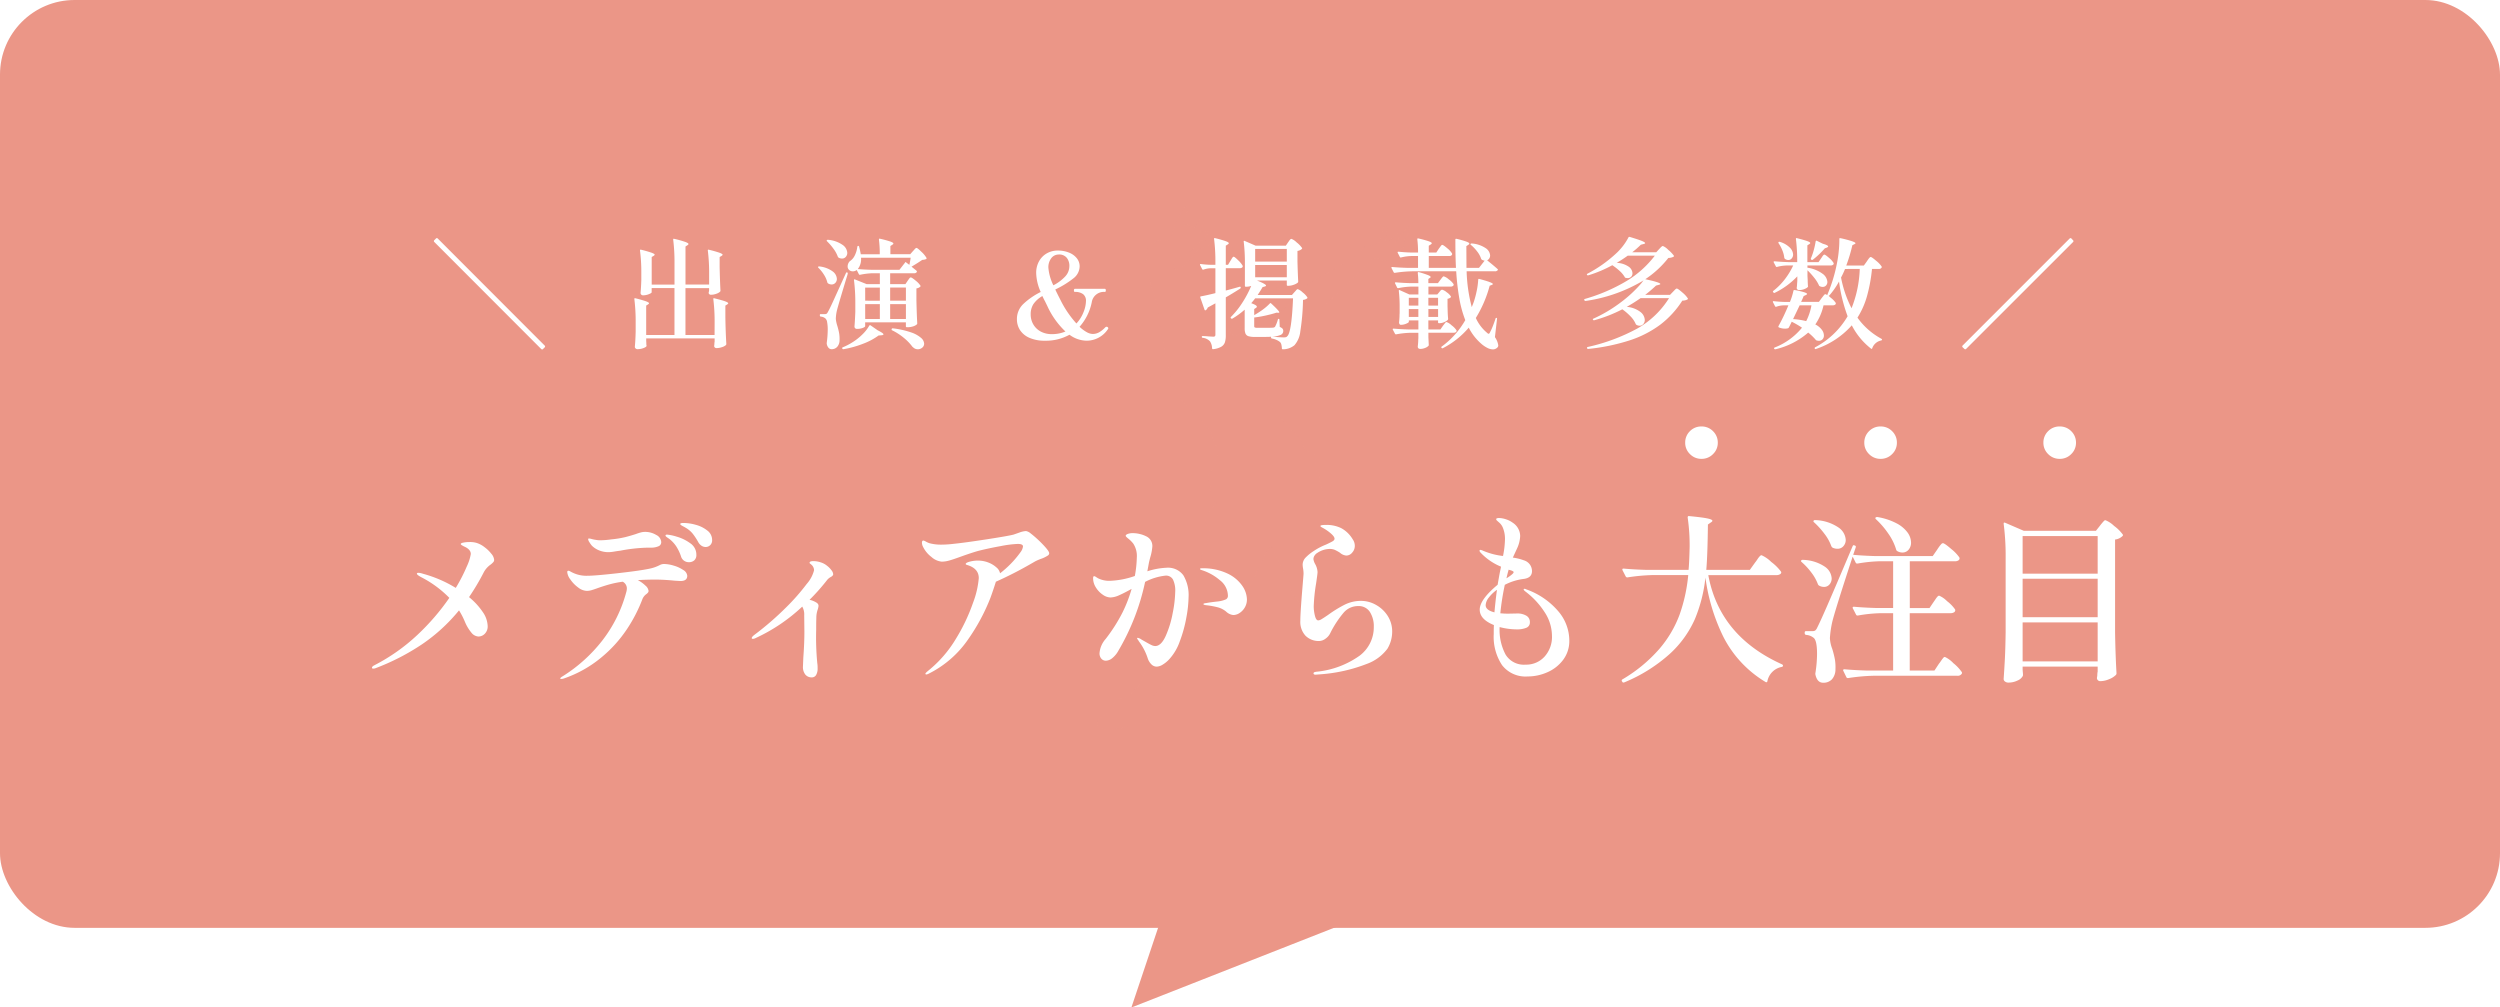<svg xmlns="http://www.w3.org/2000/svg" xmlns:xlink="http://www.w3.org/1999/xlink" width="335" height="135.001" viewBox="0 0 335 135.001">
  <defs>
    <clipPath id="clip-path">
      <rect id="長方形_151" data-name="長方形 151" width="42" height="70" fill="#eb9687"/>
    </clipPath>
    <filter id="パス_142" x="40.848" y="60.158" width="252.627" height="40.328" filterUnits="userSpaceOnUse">
      <feOffset dy="3" input="SourceAlpha"/>
      <feGaussianBlur stdDeviation="3" result="blur"/>
      <feFlood flood-color="#eb9687" flood-opacity="0.161"/>
      <feComposite operator="in" in2="blur"/>
      <feComposite in="SourceGraphic"/>
    </filter>
  </defs>
  <g id="グループ_889" data-name="グループ 889" transform="translate(-20 -13276.331)">
    <path id="パス_68" data-name="パス 68" d="M194.262,129l-4.188,12.5L221.86,129Z" transform="translate(-18.467 13269.834)" fill="#eb9687"/>
    <g id="グループ_888" data-name="グループ 888">
      <rect id="長方形_165" data-name="長方形 165" width="335" height="124.331" rx="10" transform="translate(20 13276.331)" fill="#eb9687"/>
      <g id="グループ_887" data-name="グループ 887">
        <g id="グループ_193" data-name="グループ 193" transform="translate(167 13304.046)" opacity="0.5" style="mix-blend-mode: multiply;isolation: isolate">
          <g id="グループ_192" data-name="グループ 192" transform="translate(0 0)" clip-path="url(#clip-path)">
            <path id="パス_48" data-name="パス 48" d="M18.766,17.263a9.353,9.353,0,0,1,2.814-1.517,16.244,16.244,0,0,0,4.431-2.976,10.855,10.855,0,0,1,3.127-2.922c2-1.122,4.248-2.415,4.557-2.693s1.69-1.126,1.69-1.126.316-.785.879-.785a3.019,3.019,0,0,0,1.494-.45c.191-.168.551-2.2.774-2.2s.363-.078.363.2-.223,1.9-.223,1.9a.6.6,0,0,0,.469-.126c.194-.174,1.263-1.16,1.417-1.021a.4.4,0,0,1,.111.349l-.694.849.085.075s1.3-1.847,1.526-2.047S42,2.344,42,2.743a9.4,9.4,0,0,1-1.137,2.32c-.126.113.388-.3.388-.1s-.084.451-.278.451-.665.622-.665.924.193.822.554.822,1.279.5,1.056.925-.846.186-1.056,0-.721-.874-.972-.874h-.833a2.174,2.174,0,0,1-1.194-.2c-.234-.211-.5-.1-.805-.1s-1.514,1.509-2.138,2.07-3.429,3.359-3.943,3.819S29.2,13.85,29.007,14.027s-2.235,1.784-2.582,2.1-4.054,3.1-4.5,3.493l-.441.4s2,1.3,1.579,2.645-.734,1.543-.734,1.543,1.176,3.1,1.956,3.8,1.855,2.02,2.5,2.6.917,1.742,1.1,1.911.88.373,1.17.635.146,1.366.251,1.686.126.412.021.412.02.093.163.225a.81.81,0,0,1,.295.656.635.635,0,0,1-.146.467s0-.017.19.151a67.784,67.784,0,0,1,1.789,6.608c0,.375.123.618,0,.729s.075.143.166.228.122.317.122.692a1.19,1.19,0,0,1-.165.618,1.132,1.132,0,0,1,.379.187.506.506,0,0,1,.247.45c0,.262.733,2.283.733,2.451s-.231.543-.231.73-.124.188.248.188a1.013,1.013,0,0,1,.773.282,1.881,1.881,0,0,1,.563.73c.12.338.664.843.664,1.029s.068.243,0,.3.034.123.187.263a.823.823,0,0,1,.333.6c0,.263-.017.49.066.49s.293-.04.293.184.109.366-.067.526a2.29,2.29,0,0,1-1.084.412c-.312,0-.353.04-.478.15s-.061.318-.227.318,1.021,8.481,1.021,8.894.142.056.142.15.023.112.023.375.208.468.208.673.333.487.853.713a2.341,2.341,0,0,1,.832.448.829.829,0,0,1,.31.675c0,.262-.1.355-.33.355s-.415-.17-.228,0,.377.635.5.748,1.022.563,1.022.955a.685.685,0,0,1-.252.6.861.861,0,0,1-.75.262,16.872,16.872,0,0,1-3.1-.187c-.19-.167-.147-.41-.377-.41s-.254-.114-.458-.114-.9-.131-.9-.487a4.558,4.558,0,0,1,.108-1.33,2.754,2.754,0,0,0,.142-.973c0-.205-.023-.45.106-.335s.062-.133.062-.3.008-.666-.169-.825-3-6.871-3.349-7.621-.118-.776-.188-.842A2.687,2.687,0,0,1,28.724,56a.548.548,0,0,1-.169-.543s-.135.2-.479-.113-.582-.43-.582-.673a1.049,1.049,0,0,1,.292-.543,17.78,17.78,0,0,0-1-1.591,1.671,1.671,0,0,1-.706-.768c-.189-.485-.023-1.123-.272-1.628a3.809,3.809,0,0,0-.689-1.143c-.269-.243-1.813-3.669-1.813-3.669L22.851,46s-4.479,9.1-4.581,9.585.03.738-.21.953-.21.508-.356.508-.143-.075-.143.11a.933.933,0,0,1-.356.6c-.207.188-1.48,1.067-1.938.863s.148.486-.894.953a5.594,5.594,0,0,1-1.813.563h-.142s-2.274,2.733-3.439,3.95S7.542,65.6,7.542,65.6a.666.666,0,0,1,.021.205.419.419,0,0,1-.149.357c-.114.1-.268.112-.268.3a.461.461,0,0,1-.186.392.314.314,0,0,0-.128.207s.3.045.021.3-.23.338-.23.338a3.89,3.89,0,0,1,.125.748,1.009,1.009,0,0,1-.374.731c-.218.2-1.334-.056-1.583.168s-.5.207-.667.356A13.184,13.184,0,0,1,1.5,70,3.236,3.236,0,0,1,.19,69.777a1.094,1.094,0,0,1-.146-.918C.15,68.6,1.213,68,1.419,67.811s.615-.515.748-.638.043-.167.043-.392.344-.571.5-.713a.929.929,0,0,1,.648-.241,7.052,7.052,0,0,0,.729-.058,4.571,4.571,0,0,1,.334-.356c.135-.122.435-.543.541-.543s.165-.393.227-.335.188,0,.188,0,1.915-3.82,2.6-5.131,1.04-2.171,1.04-2.171-.8-1.095-.916-1.2.021-.43.021-.54-.312-.451-.312-.639.48.095.811-.037.667-.207.667-.394.061-.317.354-.317.748-.47,1.021-.47a2.365,2.365,0,0,0,1.08-.525c.229-.205.584-.355.584-.185s.088.485.088.167.018-.693.018-.86.663-.5.77-.6.227-.226.021-.413a2.885,2.885,0,0,1,.272-1.985,5.438,5.438,0,0,1,.749-.526,5.611,5.611,0,0,1-.25-.785c0-.132-.055-1.435.165-1.629a2.275,2.275,0,0,0,.627-.937c0-.207.271-2.04.271-2.154s-.687-.767-.519-1.422a3.927,3.927,0,0,1,.954-1.573c.223-.2.68-.4.357-.695a4.334,4.334,0,0,1-.77-1.795c0-.282.312-.431.142-.581a1.592,1.592,0,0,1-.25-1.2c.128-.355.44-.5.44-.636a3.959,3.959,0,0,1,.373-1.215.658.658,0,0,0,.23-.375c0-.077.481-1.143.271-1.33a4.149,4.149,0,0,1-.833-1.274c-.1-.373.021-.843-.23-1.067s-2.323-2.554-2.767-2.958-1.667-1.328-2.566-4.42a30.341,30.341,0,0,1-1.038-4.435L8.605,16.36a3.256,3.256,0,0,1-.438-1.123,13.142,13.142,0,0,0-.042-2.209A41.191,41.191,0,0,1,6.6,8.122c-.165-1.273.1-1.048.1-1.368s-.072-1.263.125-1.44a3.379,3.379,0,0,1,1.6-.825,2.656,2.656,0,0,1,1.27.13c.228,0,.133-.065.228-.149a8.75,8.75,0,0,1,.543-2.059C10.916,1.644,11.345.4,11.561.2s.374-.279.564-.11S11.5,2.112,11.5,2.3a.335.335,0,0,0,.075.252s.344-.271.4-.215.483.188.483.3V2.75a1.288,1.288,0,0,1,.373-.1.493.493,0,0,1,.291.151l.129-.112A2.947,2.947,0,0,0,13.521,2a.382.382,0,0,1,.371-.32.51.51,0,0,1,.356.17c.084.075-.064.318-.064.5a11.116,11.116,0,0,1-.434,1.088v.205s.238-.215.34-.31a1.026,1.026,0,0,1,.761-.028.333.333,0,0,1,.113.28c0,.077-.033.077-.154.077a.472.472,0,0,0-.259.122,2.819,2.819,0,0,1,.049.383c0,.131-.058.347-.235.347s-.4-.077-.492.008-.571.741-.812.956-.885.777-1.1.974a2.7,2.7,0,0,1-1.332.5c-.418,0-.481.058-.481.058l.356,1.59a11.119,11.119,0,0,0,1.287-.822c.316-.281,1.334-1.612,1.583-1.837A5.186,5.186,0,0,1,15.455,5a6.132,6.132,0,0,1,1.9.205c.169.15.211-.057.4-.057s.272.17.374.263.084.092.271.092.3-.009.392.076.107.11.377.11.5-.222.75,0,2.081,1.35,2.31,1.556.041.318.5.505.583.375.441.5-.531.121-.377.263.439.355.584.487.676.888.814,1.011a2.727,2.727,0,0,0,.791.393h-.587c-.249,0,.139-.074.139.347s-.118.57-.118.4-.282-.419-.373-.5,0,.6,0,.823a2.339,2.339,0,0,1-.143.7,1.373,1.373,0,0,1-.649.776c-.666.318.021.018.169-.395a3.731,3.731,0,0,0,.143-1.085.571.571,0,0,0-.489-.441c-.281,0-.281.233-.281.4s.1.261.335.468a3.792,3.792,0,0,0,1.436.47c.25,0-.041.112-.249.112a3.738,3.738,0,0,1-1.4-.168c-.2-.178-.571-.553-.667-.636s-.02.6.127.974a4.007,4.007,0,0,0,1.477,1.2c.166,0-.52.132-.665,0s-.648-.355-.812-.5-.062.167-.062.43a1.95,1.95,0,0,0,.393.9c.116.1-.081-.072-.261-.232s-.59-.516-.819-.721a6,6,0,0,1-.665-1.013l-.157-.14-.051.215a6.145,6.145,0,0,1,.517,1.143c0,.205.084.393-.125.393a5.76,5.76,0,0,1-.936-.243,4.443,4.443,0,0,0-.061.8c0,.505-.1.648-.318.842s0-.058,0-.224.149-.73-.081-.936-.23.02-.23.226-.188.653-.188.839.064.228-.186.451-.289.243-.646.113a1.616,1.616,0,0,1-.5-.263.423.423,0,0,0-.046.243c0,.187-.091.327,0,.413s0,.153-.082.083-.176-.262-.309-.383-.247.031-.138.13.207.272.366.413.622.32.435.32-.252-.058-.186,0a1.428,1.428,0,0,0,.456.205.95.95,0,0,0,.271-.091" transform="translate(0 -0.001)" fill="#eb9687"/>
          </g>
        </g>
        <g id="グループ_882" data-name="グループ 882" transform="translate(68 13302.777)">
          <g transform="matrix(1, 0, 0, 1, -48, -26.45)" filter="url(#パス_142)">
            <path id="パス_142-2" data-name="パス 142" d="M-101.784-14.424a.447.447,0,0,1-.1.288,2.634,2.634,0,0,1-.36.336,2.976,2.976,0,0,0-.912,1.008,31.288,31.288,0,0,1-1.992,3.36,9.289,9.289,0,0,1,1.836,1.992,3.474,3.474,0,0,1,.66,1.872,1.386,1.386,0,0,1-.384,1.044,1.187,1.187,0,0,1-.84.372,1.271,1.271,0,0,1-.924-.48,5.684,5.684,0,0,1-.9-1.488,10.014,10.014,0,0,0-.792-1.536,23.254,23.254,0,0,1-4.944,4.536A30.7,30.7,0,0,1-117.7.1a.775.775,0,0,1-.288.048q-.168,0-.168-.12,0-.168.336-.336a25.43,25.43,0,0,0,5.76-4.068,30.905,30.905,0,0,0,4.272-4.956,14.6,14.6,0,0,0-3.7-2.736q-.648-.336-.648-.5,0-.12.192-.12a1.974,1.974,0,0,1,.6.12,16.794,16.794,0,0,1,4.416,1.9,21.912,21.912,0,0,0,1.476-2.868,6.321,6.321,0,0,0,.54-1.668q0-.624-.888-1.008a3.663,3.663,0,0,1-.324-.18q-.132-.084-.132-.156,0-.12.36-.192a4.046,4.046,0,0,1,.792-.072,3.135,3.135,0,0,1,.912.1,3.318,3.318,0,0,1,1.092.564,4.8,4.8,0,0,1,.936.9A1.456,1.456,0,0,1-101.784-14.424Zm25.368-4.944a6.215,6.215,0,0,1,1.668.252,4.2,4.2,0,0,1,1.536.768,1.568,1.568,0,0,1,.636,1.26.893.893,0,0,1-.264.7.868.868,0,0,1-.6.24A.994.994,0,0,1-74-16.32a1.36,1.36,0,0,1-.42-.456,8.184,8.184,0,0,0-.792-1.2,3.49,3.49,0,0,0-.936-.768q-.168-.1-.324-.18t-.264-.156q-.108-.072-.108-.144Q-76.848-19.368-76.416-19.368Zm-10.008,3.912a3.341,3.341,0,0,1-1.3-.24,2.933,2.933,0,0,1-.96-.624,3.382,3.382,0,0,1-.336-.468.942.942,0,0,1-.168-.4q0-.1.12-.1a1.689,1.689,0,0,1,.36.072,4.962,4.962,0,0,0,.6.12,2.76,2.76,0,0,0,.576.048,11.237,11.237,0,0,0,1.44-.12,13.5,13.5,0,0,0,1.86-.3q.708-.18,1.452-.42.312-.12.612-.2a2.175,2.175,0,0,1,.588-.084,2.856,2.856,0,0,1,1.512.408,1.14,1.14,0,0,1,.672.936.583.583,0,0,1-.3.552,2.4,2.4,0,0,1-.948.216h-.576a21.554,21.554,0,0,0-3.672.408q-.24.024-.756.108A5.3,5.3,0,0,1-86.424-15.456Zm7.824-2.352a6.124,6.124,0,0,1,1.284.276,5.7,5.7,0,0,1,1.8.876,1.824,1.824,0,0,1,.828,1.536.945.945,0,0,1-.288.768,1.051,1.051,0,0,1-.7.24,1.078,1.078,0,0,1-1.08-.816,6.1,6.1,0,0,0-.624-1.3,4.256,4.256,0,0,0-.936-1.008l-.228-.156a1.716,1.716,0,0,1-.216-.168.183.183,0,0,1-.06-.132Q-78.816-17.808-78.6-17.808Zm-.432,3.936a4.744,4.744,0,0,1,1.3.216,4.418,4.418,0,0,1,1.284.588,1.009,1.009,0,0,1,.54.78q0,.7-.912.7l-.792-.048q-1.44-.144-2.568-.144-1.2,0-2.352.072a4.392,4.392,0,0,1,1.032.744,1.115,1.115,0,0,1,.408.7.366.366,0,0,1-.084.228,1.21,1.21,0,0,1-.252.228,1.554,1.554,0,0,0-.48.624A20.078,20.078,0,0,1-83.976-5.16a17.385,17.385,0,0,1-3.492,3.852,15.871,15.871,0,0,1-4.956,2.772,1.185,1.185,0,0,1-.36.072q-.144,0-.144-.072,0-.1.36-.312a20.5,20.5,0,0,0,5.256-4.74A18.277,18.277,0,0,0-84.1-10.032a2.038,2.038,0,0,0,.1-.6,1.03,1.03,0,0,0-.552-.864,13.26,13.26,0,0,0-1.752.348q-.72.2-1.56.492-.528.192-.852.288a2.311,2.311,0,0,1-.66.1,2,2,0,0,1-1.152-.456A4.406,4.406,0,0,1-91.572-11.8a1.939,1.939,0,0,1-.42-1,.163.163,0,0,1,.048-.12.138.138,0,0,1,.1-.048.777.777,0,0,1,.312.12,4.272,4.272,0,0,0,.384.192,4.23,4.23,0,0,0,1.92.36q.984,0,3.972-.336t4.236-.6a5.175,5.175,0,0,0,1.44-.5A1.234,1.234,0,0,1-79.032-13.872Zm21.888.264a2.839,2.839,0,0,1,.552.564.991.991,0,0,1,.24.54q0,.216-.384.408a1.814,1.814,0,0,0-.384.312,27.818,27.818,0,0,1-2.4,2.712,2.805,2.805,0,0,1,.816.312,1,1,0,0,1,.3.228.478.478,0,0,1,.084.3,2.491,2.491,0,0,1-.132.54,3.474,3.474,0,0,0-.156.852q0,.072-.012.48t-.012,1.32a36.359,36.359,0,0,0,.144,4.416A4.227,4.227,0,0,1-58.44.1a1.685,1.685,0,0,1-.2.9.654.654,0,0,1-.588.324,1.075,1.075,0,0,1-.852-.372,1.618,1.618,0,0,1-.324-1.092l.048-1.176q.144-1.92.144-3.48l-.024-2.184A2.1,2.1,0,0,0-60.5-8.16a23.284,23.284,0,0,1-6.216,4.2.93.93,0,0,1-.384.12q-.168,0-.168-.1,0-.168.384-.456A39.6,39.6,0,0,0-62.7-8.016a28.378,28.378,0,0,0,2.8-3.18,4.43,4.43,0,0,0,.984-1.836A1,1,0,0,0-59.3-13.8a1.067,1.067,0,0,0-.132-.108.166.166,0,0,1-.084-.132q0-.216.528-.216a3.146,3.146,0,0,1,.972.168A2.5,2.5,0,0,1-57.144-13.608ZM-29.928-18a15.238,15.238,0,0,1,1.68,1.524q.84.876.84,1.164A.358.358,0,0,1-27.6-15a3.855,3.855,0,0,1-.96.456l-.324.132a4.873,4.873,0,0,0-.468.228l-.5.288a51.233,51.233,0,0,1-4.7,2.4q-.336,1.08-.72,2.136a26.5,26.5,0,0,1-3.06,5.676A13.946,13.946,0,0,1-43.488.792a1.159,1.159,0,0,1-.384.144.106.106,0,0,1-.12-.12q0-.072.312-.336a16.089,16.089,0,0,0,3.768-4.32,24.535,24.535,0,0,0,2.3-4.836,12.068,12.068,0,0,0,.768-3.3q0-1.32-1.608-1.776-.144-.048-.144-.12,0-.168.54-.312a4.221,4.221,0,0,1,1.092-.144,3.836,3.836,0,0,1,1.38.252,3.405,3.405,0,0,1,1.1.66,1.364,1.364,0,0,1,.492.792,13.468,13.468,0,0,0,2.76-2.856,1.559,1.559,0,0,0,.312-.744q0-.336-.7-.336a14.788,14.788,0,0,0-2.268.288q-1.6.288-2.94.624-.816.216-2.424.792-.984.36-1.536.516a3.734,3.734,0,0,1-1.008.156,2.413,2.413,0,0,1-1.4-.636,3.825,3.825,0,0,1-1.164-1.452,1.33,1.33,0,0,1-.1-.432q0-.312.192-.312a1.067,1.067,0,0,1,.336.144,3.005,3.005,0,0,0,.48.216,5.967,5.967,0,0,0,1.584.192,14.224,14.224,0,0,0,1.752-.12q1.416-.144,4.3-.588t3.624-.636q.216-.072.792-.276a2.907,2.907,0,0,1,.888-.2A1.3,1.3,0,0,1-29.928-18Zm18.24,4.632A2.545,2.545,0,0,1-9.432-12.36a5.191,5.191,0,0,1,.7,2.952A16.067,16.067,0,0,1-9.024-6.72,17.8,17.8,0,0,1-9.9-3.528,6.962,6.962,0,0,1-11.328-1.1a3.979,3.979,0,0,1-.9.732,1.633,1.633,0,0,1-.78.252,1,1,0,0,1-.708-.312,1.976,1.976,0,0,1-.492-.816A7.632,7.632,0,0,0-15.384-3.5a1.687,1.687,0,0,0-.144-.228.4.4,0,0,1-.1-.2q0-.048.1-.048A1.475,1.475,0,0,1-15-3.72q.048.024.552.312.456.264.744.4a1.242,1.242,0,0,0,.5.132q.792,0,1.4-1.332a13.441,13.441,0,0,0,.948-3.1,15.959,15.959,0,0,0,.336-2.844,3.419,3.419,0,0,0-.3-1.632,1.054,1.054,0,0,0-1-.528,7.6,7.6,0,0,0-2.736.84A30.5,30.5,0,0,1-18.12-2.28a3.306,3.306,0,0,1-.816,1.008,1.422,1.422,0,0,1-.864.36.788.788,0,0,1-.624-.276,1.076,1.076,0,0,1-.24-.732,3.242,3.242,0,0,1,.816-1.9A22.081,22.081,0,0,0-17.6-7.344a18.28,18.28,0,0,0,1.236-3.192q-.984.552-1.668.852a3.007,3.007,0,0,1-1.164.3,1.875,1.875,0,0,1-1.032-.372,3.163,3.163,0,0,1-.924-.972,2.3,2.3,0,0,1-.372-1.224q0-.288.144-.288a.558.558,0,0,1,.24.108q.168.108.288.18a3.352,3.352,0,0,0,1.56.336,11.233,11.233,0,0,0,3.36-.648,15.256,15.256,0,0,0,.264-2.448,3.028,3.028,0,0,0-.48-1.9,4.137,4.137,0,0,0-.648-.648q-.36-.288-.36-.384,0-.144.264-.252a1.949,1.949,0,0,1,.72-.108,3.909,3.909,0,0,1,.924.12,3.43,3.43,0,0,1,.8.288,1.417,1.417,0,0,1,.864,1.344,6.662,6.662,0,0,1-.288,1.512q-.168.648-.192.816l-.192,1.032A9.533,9.533,0,0,1-11.688-13.368Zm4.776.072a7.636,7.636,0,0,1,3.432.72,4.971,4.971,0,0,1,1.956,1.644A3.33,3.33,0,0,1-.912-9.144,2.1,2.1,0,0,1-1.2-8.04a2.185,2.185,0,0,1-.708.744,1.55,1.55,0,0,1-.828.264,1.621,1.621,0,0,1-.96-.456A2.912,2.912,0,0,0-4.86-8.076a10.8,10.8,0,0,0-1.548-.276Q-6.744-8.4-6.744-8.5t.432-.144q.5-.1,1.584-.216A3.651,3.651,0,0,0-3.7-9.144a.539.539,0,0,0,.24-.5A2.679,2.679,0,0,0-4.536-11.7a6.942,6.942,0,0,0-2.448-1.356Q-7.2-13.128-7.2-13.2-7.2-13.3-6.912-13.3ZM8.3.96q-.288,0-.288-.168A.172.172,0,0,1,8.148.624a1.68,1.68,0,0,1,.4-.072,11.924,11.924,0,0,0,5.64-2.136,4.749,4.749,0,0,0,1.9-3.84,3.551,3.551,0,0,0-.528-2.028,1.762,1.762,0,0,0-1.56-.78,2.541,2.541,0,0,0-1.956.888,13.776,13.776,0,0,0-1.764,2.688,1.915,1.915,0,0,1-.66.792,1.467,1.467,0,0,1-.828.312,2.5,2.5,0,0,1-1.848-.7,2.73,2.73,0,0,1-.7-2.016q0-1.032.288-4.488.144-1.728.144-1.8a4.021,4.021,0,0,0-.06-.684,3.371,3.371,0,0,1-.06-.516,1.374,1.374,0,0,1,.36-.936,6.05,6.05,0,0,1,1.152-.936,8.428,8.428,0,0,1,1.608-.84q.624-.288.888-.444t.264-.348q0-.264-.456-.672a6.072,6.072,0,0,0-1.1-.768q-.048-.024-.192-.108t-.144-.156q0-.144.768-.144a4.454,4.454,0,0,1,2.016.432,3.985,3.985,0,0,1,1.536,1.488,1.508,1.508,0,0,1,.288.888,1.326,1.326,0,0,1-.348.9,1.024,1.024,0,0,1-.78.4,1.449,1.449,0,0,1-.864-.384,6.1,6.1,0,0,0-.672-.372,1.728,1.728,0,0,0-.72-.132,3.067,3.067,0,0,0-1.632.528,1.14,1.14,0,0,0-.384.372.866.866,0,0,0-.144.468,1.87,1.87,0,0,0,.24.672,2.47,2.47,0,0,1,.312,1.056q0,.216-.192,1.512A23.2,23.2,0,0,0,8.04-8.208,5.225,5.225,0,0,0,8.2-6.936q.156.624.444.624a1.022,1.022,0,0,0,.468-.18q.3-.18.828-.54a16.544,16.544,0,0,1,2.232-1.38,4.87,4.87,0,0,1,2.208-.516,4.05,4.05,0,0,1,2.028.552,4.348,4.348,0,0,1,1.56,1.488A3.845,3.845,0,0,1,18.552-4.8a4.424,4.424,0,0,1-.636,2.28A5.975,5.975,0,0,1,15.144-.48,21.282,21.282,0,0,1,8.928.912ZM36.672-10.416A10.018,10.018,0,0,1,40.8-7.548a6.062,6.062,0,0,1,1.488,3.924,4.186,4.186,0,0,1-.828,2.6A5.255,5.255,0,0,1,39.348.636,6.529,6.529,0,0,1,36.7,1.2a3.972,3.972,0,0,1-3.42-1.512A6.859,6.859,0,0,1,32.16-4.464q0-.84.024-1.224-1.9-.768-1.9-2.064,0-1.344,2.4-3.336.1-.576.18-1.032t.156-.816l.12-.576a7.8,7.8,0,0,1-2.64-1.776,1.724,1.724,0,0,1-.18-.2.274.274,0,0,1-.06-.156.106.106,0,0,1,.12-.12,1.426,1.426,0,0,1,.36.12,9.578,9.578,0,0,0,2.664.7,12.367,12.367,0,0,0,.264-2.256,3.922,3.922,0,0,0-.24-1.416,1.868,1.868,0,0,0-.48-.756q-.288-.252-.36-.324a.263.263,0,0,1-.1-.168q0-.168.384-.168a3.082,3.082,0,0,1,.912.168,3.045,3.045,0,0,1,.912.456,2.167,2.167,0,0,1,1.008,1.776,4.363,4.363,0,0,1-.408,1.656l-.576,1.248a6.751,6.751,0,0,1,1.464.36,1.531,1.531,0,0,1,.84.6,1.527,1.527,0,0,1,.264.84q0,.912-1.1,1.056a7.431,7.431,0,0,0-2.544.792,33.921,33.921,0,0,0-.6,3.816l.336.024q.24.024.744.024l1.2-.024a2.313,2.313,0,0,1,1.188.288.959.959,0,0,1,.492.888.751.751,0,0,1-.516.756,3.215,3.215,0,0,1-1.188.2,9.138,9.138,0,0,1-2.352-.312v.072a7.045,7.045,0,0,0,.8,3.612A2.863,2.863,0,0,0,36.432-.384a3.311,3.311,0,0,0,2.532-1.068,3.935,3.935,0,0,0,1-2.8,5.821,5.821,0,0,0-.948-3.108,10.814,10.814,0,0,0-2.58-2.8q-.264-.192-.264-.312,0-.072.12-.072a.465.465,0,0,1,.18.048A1.255,1.255,0,0,0,36.672-10.416Zm-1.848-2.352q0-.1-.156-.168a1.868,1.868,0,0,0-.288-.108l-.228-.06-.048.192q-.072.24-.24.96a5.979,5.979,0,0,0,.66-.456Q34.824-12.648,34.824-12.768ZM31.08-8.352q0,.672,1.176.96.12-1.392.336-3.024a5.005,5.005,0,0,0-1.1,1.056A1.75,1.75,0,0,0,31.08-8.352Zm36.1-5.712q.12-.144.312-.432a2.884,2.884,0,0,1,.324-.42.361.361,0,0,1,.228-.132,4.335,4.335,0,0,1,1.3.9,6.431,6.431,0,0,1,1.3,1.284l.048.1a.317.317,0,0,1-.192.276.866.866,0,0,1-.432.108H60.912Q62.424-4.2,70.776-.432q.144.072.144.168,0,.168-.192.192a2.418,2.418,0,0,0-1.9,1.92.158.158,0,0,1-.084.12.194.194,0,0,1-.156-.024A14.983,14.983,0,0,1,62.94-4.092a25.6,25.6,0,0,1-2.412-7.956A20,20,0,0,1,59.112-6.48a13.984,13.984,0,0,1-3.336,4.632,21.162,21.162,0,0,1-6.12,3.84q-.192.072-.264-.072l-.048-.072a.171.171,0,0,1,.072-.264,20,20,0,0,0,4.92-4.056,15.092,15.092,0,0,0,2.724-4.6,21.849,21.849,0,0,0,1.164-5.316h-4.7a25.731,25.731,0,0,0-3.432.312H50.04a.217.217,0,0,1-.192-.12l-.432-.84-.024-.1q0-.12.168-.12,1.3.12,2.9.168h5.808q.072-.72.12-2.232l.024-.84a26.276,26.276,0,0,0-.264-3.936q0-.24.216-.192,1.752.168,2.424.312t.672.312q0,.1-.192.216l-.408.288q-.048,4.128-.216,6.072H66.48ZM86.232-15.6a.309.309,0,0,1-.144-.192,7.293,7.293,0,0,0-1.044-2.136,11.333,11.333,0,0,0-1.668-1.944q-.144-.144-.024-.24a.33.33,0,0,1,.24-.048,8.4,8.4,0,0,1,2.568.852,4.205,4.205,0,0,1,1.464,1.236,2.349,2.349,0,0,1,.456,1.32,1.437,1.437,0,0,1-.324.96,1.035,1.035,0,0,1-.828.384A1.3,1.3,0,0,1,86.232-15.6Zm-8.664-.456a.732.732,0,0,1-.168-.192,5.957,5.957,0,0,0-.924-1.668,10.978,10.978,0,0,0-1.4-1.548.151.151,0,0,1-.048-.216.26.26,0,0,1,.24-.072,5.847,5.847,0,0,1,3.06.972,2.165,2.165,0,0,1,1,1.668,1.23,1.23,0,0,1-.312.852,1.017,1.017,0,0,1-.792.348A1.529,1.529,0,0,1,77.568-16.056ZM92.616-1.416a3.694,3.694,0,0,1,1.128.828A5.789,5.789,0,0,1,94.872.6a.218.218,0,0,1,0,.24.622.622,0,0,1-.6.264H83.088a25.731,25.731,0,0,0-3.432.312h-.072a.2.2,0,0,1-.168-.12l-.408-.84a.139.139,0,0,1-.024-.1q0-.12.168-.12,1.32.12,2.928.168h3.6v-7.68H83.952a19.605,19.605,0,0,0-3,.312H80.88a.2.2,0,0,1-.168-.12l-.432-.84a.139.139,0,0,1-.024-.1q0-.12.168-.12,1.32.12,2.928.168H85.68v-6.264H83.952a20.251,20.251,0,0,0-3.048.312h-.072a.2.2,0,0,1-.168-.12l-.408-.816q-2.28,6.96-2.712,8.664a13.43,13.43,0,0,0-.336,2.256A4.59,4.59,0,0,0,77.52-2.5a13.252,13.252,0,0,1,.348,1.368A6.3,6.3,0,0,1,77.952.216,2.027,2.027,0,0,1,77.5,1.56a1.532,1.532,0,0,1-1.2.48q-.792,0-1.032-1.08a.606.606,0,0,1,0-.24,17.039,17.039,0,0,0,.216-2.544q0-1.872-.5-2.184a1.756,1.756,0,0,0-.96-.36.214.214,0,0,1-.192-.216v-.1a.17.17,0,0,1,.192-.192h.84a.714.714,0,0,0,.36-.072,1.054,1.054,0,0,0,.288-.408q.36-.7,1.32-2.892t3.408-7.98q.072-.216.24-.144l.048.024a.175.175,0,0,1,.144.24L80.328-15.1q1.32.12,2.976.168h7.68l.6-.864q.072-.12.252-.372a3.1,3.1,0,0,1,.3-.372.331.331,0,0,1,.216-.12q.216,0,1.116.78a5.32,5.32,0,0,1,1.092,1.14l.024.1a.334.334,0,0,1-.18.3.849.849,0,0,1-.444.108H87.912v6.264h2.64l.552-.816q.12-.168.276-.4a2.46,2.46,0,0,1,.264-.336.3.3,0,0,1,.2-.108,3.342,3.342,0,0,1,1.068.744,4.969,4.969,0,0,1,1.068,1.1.267.267,0,0,1,.024.12.317.317,0,0,1-.18.276.8.8,0,0,1-.42.108h-5.5V.408h3.312l.6-.912q.12-.144.3-.408a3.9,3.9,0,0,1,.288-.384A.294.294,0,0,1,92.616-1.416ZM75.768-10.968a.406.406,0,0,1-.168-.192,5.96,5.96,0,0,0-.864-1.548,9.016,9.016,0,0,0-1.32-1.428.151.151,0,0,1-.048-.216.26.26,0,0,1,.24-.072,5.484,5.484,0,0,1,2.9.9,2.035,2.035,0,0,1,.936,1.572,1.211,1.211,0,0,1-.288.816.935.935,0,0,1-.744.336A1.349,1.349,0,0,1,75.768-10.968ZM103.032.312l.048.576V1a.42.42,0,0,1-.024.132,1.38,1.38,0,0,1-.708.612,2.721,2.721,0,0,1-1.212.276.726.726,0,0,1-.468-.144.422.422,0,0,1-.18-.336q.1-1.416.168-2.748t.1-3.492v-9.888a33.571,33.571,0,0,0-.264-4.656V-19.3q0-.168.192-.1l2.5,1.08h9.672l.552-.7q.072-.1.24-.3t.276-.312a.3.3,0,0,1,.2-.108,3.565,3.565,0,0,1,1.164.768,5.253,5.253,0,0,1,1.164,1.152q.072.1-.048.216a1.718,1.718,0,0,1-.984.456V-4.728q.048,3,.192,5.5a.326.326,0,0,1-.1.24,2.574,2.574,0,0,1-.888.552,3.026,3.026,0,0,1-1.176.264.434.434,0,0,1-.456-.36,1.009,1.009,0,0,1,.024-.24,1.418,1.418,0,0,0,.024-.276,2.482,2.482,0,0,1,.048-.42V-.12H103.032Zm10.056-12.888v-5.04H103.032v5.04Zm0,5.832V-11.9H103.032v5.16Zm-10.056.7V-.816h10.056V-6.048Z" transform="translate(168 86.45)" fill="#fff"/>
          </g>
          <path id="パス_143" data-name="パス 143" d="M-94.992.88a.13.13,0,0,1,.032.1.13.13,0,0,1-.032.1l-.272.272a.11.11,0,0,1-.1.024.16.16,0,0,1-.1-.04L-109.824-13.04a.13.13,0,0,1-.032-.1.13.13,0,0,1,.032-.1l.272-.272a.11.11,0,0,1,.1-.024.16.16,0,0,1,.1.04ZM-72.24-2.24a24.8,24.8,0,0,0-.176-3.12v-.032q0-.128.144-.08,1.04.256,1.448.408t.408.264q0,.048-.128.144l-.256.16v1.568q.032,1.952.128,3.568a.217.217,0,0,1-.064.16,1.391,1.391,0,0,1-.52.272,2.254,2.254,0,0,1-.728.128A.3.3,0,0,1-72.3.96.673.673,0,0,1-72.288.8a.945.945,0,0,0,.016-.184,1.655,1.655,0,0,1,.032-.28V-.1h-9.168V.256q.016.208.016.336A1.1,1.1,0,0,0-81.376.8l.016.08q0,.16-.4.312a2.238,2.238,0,0,1-.8.152.368.368,0,0,1-.272-.1.307.307,0,0,1-.1-.224q.08-.784.112-2.064v-1.2a24.559,24.559,0,0,0-.176-3.12v-.032q0-.128.144-.08a14.584,14.584,0,0,1,1.424.408q.4.152.4.264,0,.048-.128.144l-.256.16V-.56h3.792V-6.848h-3.056v.56q0,.112-.384.264a2.073,2.073,0,0,1-.768.152.32.32,0,0,1-.248-.1.321.321,0,0,1-.088-.224q.064-.672.1-1.7V-8.912a22.429,22.429,0,0,0-.176-2.96q0-.16.144-.112a14.584,14.584,0,0,1,1.424.408q.4.152.4.264,0,.048-.128.144l-.272.16v3.7h3.056v-2.9a24.559,24.559,0,0,0-.176-3.12v-.032q0-.128.144-.08a13.55,13.55,0,0,1,1.488.416q.416.16.416.272,0,.08-.128.16l-.272.176v5.1h3.168v-1.44a24.559,24.559,0,0,0-.176-3.12V-11.9q0-.128.144-.08a14.367,14.367,0,0,1,1.44.408q.4.152.4.264,0,.048-.128.144l-.272.16v1.344q.048,2.064.112,3.152a.287.287,0,0,1-.048.144,1.405,1.405,0,0,1-.52.288,2.073,2.073,0,0,1-.7.128.3.3,0,0,1-.32-.24.962.962,0,0,1,.032-.16l.032-.192v-.3h-3.168V-.56h3.9Zm27.056-9.984q.128,0,.664.528a3.439,3.439,0,0,1,.664.8.121.121,0,0,1-.032.16,1.344,1.344,0,0,1-.528.112q-.624.432-1.44.912l.672.544q.08.112.032.176a.394.394,0,0,1-.368.16h-3.2v1.456h2.048l.3-.448q.048-.064.136-.192a1.411,1.411,0,0,1,.152-.192.184.184,0,0,1,.128-.064q.144,0,.656.432a2.836,2.836,0,0,1,.64.672q.048.064-.032.144A.954.954,0,0,1-45.2-6.8v1.616q.048,2.032.112,3.056a.217.217,0,0,1-.064.16,1.42,1.42,0,0,1-.488.256,2.3,2.3,0,0,1-.744.112h-.1a.113.113,0,0,1-.128-.128v-.528h-5.456v.512q0,.112-.32.24a2.167,2.167,0,0,1-.8.128.3.3,0,0,1-.232-.1A.321.321,0,0,1-53.5-1.7q.064-.72.112-1.952V-4.784a24.413,24.413,0,0,0-.176-3.1V-7.92a.1.1,0,0,1,.032-.088q.032-.024.1.008l1.552.624H-50.1V-8.832h-.976a9.4,9.4,0,0,0-1.68.208H-52.8a.135.135,0,0,1-.112-.08l-.288-.56a.829.829,0,0,1-.528.176.694.694,0,0,1-.488-.184.613.613,0,0,1-.2-.472,1.022,1.022,0,0,1,.208-.608.557.557,0,0,1,.112-.112,1.89,1.89,0,0,0,.624-.728,3.591,3.591,0,0,0,.352-1.176q.032-.128.112-.128a.116.116,0,0,1,.128.112,9.583,9.583,0,0,1,.224,1.008h2.544a14.532,14.532,0,0,0-.112-1.968q0-.16.144-.112a13.383,13.383,0,0,1,1.408.384q.384.144.384.256,0,.08-.128.16l-.272.176v1.1h2.656l.368-.416q.064-.064.224-.248T-45.184-12.224Zm-10.432,1.312a.488.488,0,0,1-.112-.128,4.129,4.129,0,0,0-.584-1.072,7.545,7.545,0,0,0-.856-.992q-.1-.1-.032-.16a.173.173,0,0,1,.16-.048,3.973,3.973,0,0,1,1.944.68,1.4,1.4,0,0,1,.632,1.064.788.788,0,0,1-.2.544.647.647,0,0,1-.5.224A.994.994,0,0,1-55.616-10.912Zm9.472.96q.1-.448.176-.96h-6.656a2.125,2.125,0,0,1-.432,1.52q.96.08,1.9.1h3.68l.736-.944q.064-.1.1-.1Q-46.592-10.288-46.144-9.952ZM-56.56-7.328a.823.823,0,0,1-.48-.144.216.216,0,0,1-.1-.144,3.39,3.39,0,0,0-.448-1.016,4.8,4.8,0,0,0-.736-.92q-.1-.1-.032-.16a.22.22,0,0,1,.16-.032,3.682,3.682,0,0,1,1.768.664,1.322,1.322,0,0,1,.568,1,.759.759,0,0,1-.2.536A.658.658,0,0,1-56.56-7.328Zm.752,3.312A5.508,5.508,0,0,0-56-2.72a3.42,3.42,0,0,0,.072.464,4.834,4.834,0,0,0,.136.5,9.191,9.191,0,0,1,.232.944A4.627,4.627,0,0,1-55.5.128a1.327,1.327,0,0,1-.312.9.989.989,0,0,1-.76.32.54.54,0,0,1-.4-.184,1.022,1.022,0,0,1-.24-.536.4.4,0,0,1,0-.16,13.739,13.739,0,0,0,.128-1.728,5.274,5.274,0,0,0-.08-1.008.815.815,0,0,0-.24-.512,1.061,1.061,0,0,0-.608-.24.143.143,0,0,1-.128-.144v-.064a.113.113,0,0,1,.128-.128h.528a.47.47,0,0,0,.248-.048.776.776,0,0,0,.184-.256q.224-.384.7-1.432t1.712-3.768a.121.121,0,0,1,.16-.08.125.125,0,0,1,.08.128.962.962,0,0,1-.032.16Q-55.552-4.976-55.808-4.016Zm3.744-1.136H-50.1v-1.76h-1.968Zm5.456,0v-1.76H-48.72v1.76ZM-52.064-2.7H-50.1V-4.688h-1.968Zm3.344,0h2.112V-4.688H-48.72Zm-2.8.9q.08-.128.176-.048l.944.656q.784.4.784.544,0,.1-.256.128l-.4.032a8.615,8.615,0,0,1-2.064,1.1,13.608,13.608,0,0,1-2.64.736h-.032a.144.144,0,0,1-.128-.1.065.065,0,0,1-.016-.048q0-.08.1-.112A8.542,8.542,0,0,0-53.616.32,7.507,7.507,0,0,0-52.4-.672,5.037,5.037,0,0,0-51.52-1.808Zm3.072.624a.126.126,0,0,1-.064-.176v-.016a.14.14,0,0,1,.16-.08A11.642,11.642,0,0,1-45.9-.9a3.907,3.907,0,0,1,1.336.744,1.1,1.1,0,0,1,.4.76.674.674,0,0,1-.256.536.891.891,0,0,1-.592.216.884.884,0,0,1-.624-.256l-.1-.08a6.561,6.561,0,0,0-1.1-1.152A8.047,8.047,0,0,0-48.448-1.184Zm28.752-.48a.2.2,0,0,1,.144.064.2.2,0,0,1,.064.144.235.235,0,0,1-.064.128A3.422,3.422,0,0,1-22.368.208a3.941,3.941,0,0,1-2.32-.8,6.5,6.5,0,0,1-3.3.8,4.941,4.941,0,0,1-2.08-.392,2.835,2.835,0,0,1-1.256-1.04,2.662,2.662,0,0,1-.408-1.448,2.759,2.759,0,0,1,.84-2.024A9.561,9.561,0,0,1-28.544-6.32a6.534,6.534,0,0,1-.608-2.56,3.181,3.181,0,0,1,.36-1.512,2.732,2.732,0,0,1,1.024-1.08,2.9,2.9,0,0,1,1.528-.4,3.947,3.947,0,0,1,1.456.264,2.5,2.5,0,0,1,1.064.752,1.727,1.727,0,0,1,.392,1.112,2.058,2.058,0,0,1-.84,1.6,12.463,12.463,0,0,1-2.424,1.488q.192.432.688,1.392A13.679,13.679,0,0,0-23.76-2.1a4.715,4.715,0,0,0,.952-1.52A4.214,4.214,0,0,0-22.48-5.1a1.111,1.111,0,0,0-.384-.928,1.744,1.744,0,0,0-1.1-.3q-.128,0-.128-.208t.128-.208h4.016q.128,0,.128.208t-.128.208a1.637,1.637,0,0,0-1.76,1.408,7.059,7.059,0,0,1-1.632,3.264,4.739,4.739,0,0,0,.952.712,1.738,1.738,0,0,0,.808.248A1.758,1.758,0,0,0-20.7-.928a3.6,3.6,0,0,0,.792-.64A.29.29,0,0,1-19.7-1.664Zm-6.432-9.68a1.208,1.208,0,0,0-1.008.5A1.986,1.986,0,0,0-27.52-9.6a6.534,6.534,0,0,0,.672,2.384A5.749,5.749,0,0,0-25.224-8.44a2.05,2.05,0,0,0,.52-1.352,1.691,1.691,0,0,0-.36-1.12A1.306,1.306,0,0,0-26.128-11.344ZM-27.04-.672a4.592,4.592,0,0,0,1.808-.352,10.914,10.914,0,0,1-2.416-3.392l-.288-.592q-.208-.384-.384-.768a3.6,3.6,0,0,0-1.216,1.1,2.515,2.515,0,0,0-.352,1.352,2.619,2.619,0,0,0,.36,1.36,2.528,2.528,0,0,0,1,.952A3.1,3.1,0,0,0-27.04-.672ZM-3.12-10.5q.064-.1.152-.248a1.434,1.434,0,0,1,.152-.224.177.177,0,0,1,.128-.072q.128,0,.608.48a3.147,3.147,0,0,1,.592.72.178.178,0,0,1,.016.08.213.213,0,0,1-.112.184.492.492,0,0,1-.272.072H-3.744v2.992q.592-.144,1.84-.5.144-.032.16.064v.032a.2.2,0,0,1-.064.144Q-2.96-6.048-3.744-5.6V-.512a3.01,3.01,0,0,1-.12.944,1.115,1.115,0,0,1-.488.584,2.767,2.767,0,0,1-1.088.328h-.032q-.08,0-.112-.112A1.742,1.742,0,0,0-5.856.3a1.552,1.552,0,0,0-.992-.48A.13.13,0,0,1-6.96-.3q0-.112.1-.112.352,0,.832.048l.592.032A.338.338,0,0,0-5.192-.4a.344.344,0,0,0,.056-.224V-4.8l-1.024.56a.723.723,0,0,1-.256.352.281.281,0,0,1-.08.032q-.064,0-.1-.1l-.56-1.616-.016-.064q0-.08.1-.1.8-.144,1.936-.432V-9.5h-.64a3.11,3.11,0,0,0-.976.192H-6.8a.135.135,0,0,1-.112-.08l-.272-.528L-7.2-9.984q0-.112.128-.08a11.951,11.951,0,0,0,1.248.1h.688V-10.3a24.559,24.559,0,0,0-.176-3.12v-.032q0-.128.144-.08a14.583,14.583,0,0,1,1.424.408q.4.152.4.264,0,.08-.128.16l-.272.176v2.56h.3Zm7.728-2.48a2.3,2.3,0,0,0,.136-.192A1.149,1.149,0,0,1,4.9-13.36a.221.221,0,0,1,.144-.08,2.018,2.018,0,0,1,.712.48,3.365,3.365,0,0,1,.712.736q.048.064-.032.144a1.034,1.034,0,0,1-.576.256V-10.4q.048,1.744.1,2.672a.217.217,0,0,1-.064.16,1.68,1.68,0,0,1-.536.28,2.022,2.022,0,0,1-.68.136H4.56a.113.113,0,0,1-.128-.128v-.576h-4q1.216.48,1.216.672,0,.08-.16.128l-.3.08Q.912-6.5.528-5.92H5.12L5.456-6.3q.064-.064.208-.232T5.9-6.7a1.836,1.836,0,0,1,.64.424,2.745,2.745,0,0,1,.64.664.121.121,0,0,1-.032.16,1.163,1.163,0,0,1-.544.192,30.5,30.5,0,0,1-.36,4.2A3.355,3.355,0,0,1,5.456.816,2.447,2.447,0,0,1,3.9,1.36a.113.113,0,0,1-.128-.128A2.511,2.511,0,0,0,3.7.72.734.734,0,0,0,3.52.384,2.38,2.38,0,0,0,2.432-.08.155.155,0,0,1,2.32-.224v-.1Q2.064-.3,1.44-.3H.16a2.768,2.768,0,0,1-.88-.1A.631.631,0,0,1-1.112-.76a1.911,1.911,0,0,1-.1-.712v-2.48a10.354,10.354,0,0,1-1.648,1.2.14.14,0,0,1-.176-.032L-3.056-2.8a.117.117,0,0,1,0-.176,11.114,11.114,0,0,0,1.48-1.832A14.44,14.44,0,0,0-.336-7.136a2.024,2.024,0,0,1-.64.112h-.08a.113.113,0,0,1-.128-.128V-10.1a23.336,23.336,0,0,0-.16-2.976V-13.1q0-.112.128-.064l1.472.64H4.3Zm-.176,2.592v-1.7H.192v1.7Zm-4.24.448v1.648h4.24V-9.936Zm-.528,5.12q.752.272.752.464,0,.1-.128.176l-.224.144v.816A10.77,10.77,0,0,0,1.216-3.96a6.6,6.6,0,0,0,.944-.824q.08-.1.176,0Q3.424-3.776,3.424-3.6a.049.049,0,0,1-.04.056.449.449,0,0,1-.088.008l-.24-.016q-.592.192-1.408.376T.064-2.9V-1.76a.216.216,0,0,0,.072.192.863.863,0,0,0,.376.048H1.568q.816,0,.944-.016a.492.492,0,0,0,.336-.112,4.576,4.576,0,0,0,.384-.96A.116.116,0,0,1,3.36-2.72q.08,0,.08.128l.048.96a1,1,0,0,1,.368.224.452.452,0,0,1,.1.3.568.568,0,0,1-.32.528A3.081,3.081,0,0,1,2.5-.336q1.056.1,1.52.1a1.058,1.058,0,0,0,.3-.032A.387.387,0,0,0,4.5-.4q.576-.512.768-5.072H.192Q.048-5.264-.336-4.816Zm25.136-7.3q.064-.08.168-.224t.168-.216a.177.177,0,0,1,.128-.072q.144,0,.672.456a2.664,2.664,0,0,1,.64.7.4.4,0,0,1,0,.16.4.4,0,0,1-.384.176H23.456v1.584H27.1q-.08-1.5-.08-3.776,0-.144.16-.112a12.459,12.459,0,0,1,1.344.384q.368.144.368.256,0,.08-.128.16l-.272.176.016,2.912h1.68l.752-.96a1.5,1.5,0,0,1-.352-.112.488.488,0,0,1-.112-.128,3.144,3.144,0,0,0-.536-.992,5.3,5.3,0,0,0-.84-.88.119.119,0,0,1-.056-.08q-.008-.048.024-.064a.173.173,0,0,1,.16-.048,3.837,3.837,0,0,1,1.848.624,1.275,1.275,0,0,1,.6.976.729.729,0,0,1-.112.4.664.664,0,0,1-.288.256q.9.72,1.376,1.152a.113.113,0,0,1,.048.16.436.436,0,0,1-.384.16H28.528a21.109,21.109,0,0,0,.688,4.8l.24-.608a12.212,12.212,0,0,0,.416-1.536,9.881,9.881,0,0,0,.208-1.52q0-.144.144-.112,1.824.48,1.824.688,0,.048-.144.112l-.288.112a16.078,16.078,0,0,1-1.856,4.32A5.49,5.49,0,0,0,31.232-.88q.16.16.24.16.112,0,.208-.24a7.045,7.045,0,0,0,.36-.792q.2-.5.36-1,.032-.1.1-.1.128,0,.1.144L32.32-.272a2.581,2.581,0,0,1,.448,1.1.368.368,0,0,1-.1.272.825.825,0,0,1-.624.272,1.731,1.731,0,0,1-.784-.224,3.728,3.728,0,0,1-.8-.56,7.079,7.079,0,0,1-1.648-2.128,11.384,11.384,0,0,1-3.472,2.752.129.129,0,0,1-.176-.048q-.08-.112.032-.176a11.32,11.32,0,0,0,3.152-3.536,15.173,15.173,0,0,1-.8-2.912,32.617,32.617,0,0,1-.416-3.632H21.2a17.154,17.154,0,0,0-2.288.208H18.88a.145.145,0,0,1-.128-.08l-.288-.56-.016-.064q0-.08.112-.08.864.08,1.936.112h1.52v-1.584h-.848a6.444,6.444,0,0,0-1.424.192q-.128.032-.16-.064l-.288-.56a.093.093,0,0,1-.016-.064q0-.08.128-.08.752.08,1.7.112h.912a14.736,14.736,0,0,0-.1-1.776q0-.16.144-.112a13.383,13.383,0,0,1,1.408.384q.384.144.384.256,0,.08-.128.16l-.272.176v.912h1.008Zm.56,10.32q.08-.1.16-.208a2.187,2.187,0,0,1,.16-.2.216.216,0,0,1,.144-.088,1.87,1.87,0,0,1,.68.432,2.751,2.751,0,0,1,.664.672l.016.064a.223.223,0,0,1-.12.2.566.566,0,0,1-.3.072h-3.36v.576l.048.992a.277.277,0,0,1-.016.16,1.139,1.139,0,0,1-.456.3,1.683,1.683,0,0,1-.648.136q-.352,0-.352-.32.048-.368.064-.752a3.448,3.448,0,0,1,.016-.368v-.72h-1.1a11.689,11.689,0,0,0-1.872.208H19.04a.135.135,0,0,1-.112-.08l-.288-.544a.093.093,0,0,1-.016-.064q0-.08.128-.08.864.08,1.936.112h1.376V-2.512h-1.28v.192q0,.1-.352.248a1.8,1.8,0,0,1-.72.152.2.2,0,0,1-.176-.1.394.394,0,0,1-.064-.224q.048-.416.064-.816,0-.24.016-.4V-4.24a18.407,18.407,0,0,0-.112-2.224V-6.5q0-.064.032-.08a.114.114,0,0,1,.1.016l1.28.576h1.216V-7.04H21.056a9.4,9.4,0,0,0-1.68.208.3.3,0,0,1-.1-.016.1.1,0,0,1-.064-.064l-.272-.56a.093.093,0,0,1-.016-.064q0-.08.112-.08.88.08,1.952.112h1.072a11.768,11.768,0,0,0-.08-1.36q0-.16.16-.112a12.037,12.037,0,0,1,1.232.4q.336.144.336.256,0,.064-.1.112l-.208.144v.56h1.28l.336-.448.152-.2a2.126,2.126,0,0,1,.168-.2.184.184,0,0,1,.128-.064,1.847,1.847,0,0,1,.672.408,2.389,2.389,0,0,1,.64.632.178.178,0,0,1,.016.08.212.212,0,0,1-.12.184.534.534,0,0,1-.28.072H23.408v1.056h1.184l.272-.32a2.253,2.253,0,0,1,.152-.184.328.328,0,0,1,.232-.136,1.533,1.533,0,0,1,.6.336,1.908,1.908,0,0,1,.568.56q.048.064-.032.144a.834.834,0,0,1-.416.176v.96l.016.576q.016.656.064,1.152A.287.287,0,0,1,26-2.576a1.507,1.507,0,0,1-.488.3,1.552,1.552,0,0,1-.584.136h-.1a.113.113,0,0,1-.128-.128v-.24h-1.3V-1.3h1.616Zm-3.3-2.7v-1.04h-1.28V-4.5Zm2.64,0v-1.04h-1.3V-4.5Zm-3.92.464v1.056h1.28V-4.032Zm2.624,0v1.056h1.3V-4.032ZM54.32-12.064q.048-.048.168-.176a1.4,1.4,0,0,1,.2-.184.26.26,0,0,1,.144-.056,2.224,2.224,0,0,1,.712.512,4.313,4.313,0,0,1,.744.768.121.121,0,0,1-.032.16,1.678,1.678,0,0,1-.7.16,13.194,13.194,0,0,1-3.088,2.848q2.016.432,2.016.64,0,.064-.192.112l-.384.1a18.158,18.158,0,0,1-1.456,1.248h3.328l.4-.416q.064-.064.24-.248t.272-.184q.144,0,.736.52a3.5,3.5,0,0,1,.736.792q.048.064-.032.144a1.467,1.467,0,0,1-.7.16,12.485,12.485,0,0,1-2.976,3.24A14.259,14.259,0,0,1,50.36.168a26.786,26.786,0,0,1-5.544,1.144h-.032q-.08,0-.112-.1a.093.093,0,0,1-.016-.064q0-.064.1-.1a25.321,25.321,0,0,0,6.672-2.488,11.977,11.977,0,0,0,4.224-4.056H51.84q-.944.656-1.856,1.168a3.469,3.469,0,0,1,1.816.672,1.435,1.435,0,0,1,.6,1.072.81.81,0,0,1-.2.56.647.647,0,0,1-.5.224.852.852,0,0,1-.384-.1.128.128,0,0,1-.072-.056A.31.31,0,0,0,51.2-2a3.322,3.322,0,0,0-.712-1.056A7.37,7.37,0,0,0,49.392-4a19.191,19.191,0,0,1-3.776,1.472h-.048a.135.135,0,0,1-.112-.08.065.065,0,0,1-.016-.048q0-.08.1-.1A18.97,18.97,0,0,0,49.144-4.9a17.05,17.05,0,0,0,2.792-2.584l.3-.4a3.946,3.946,0,0,1-.416.256A20.789,20.789,0,0,1,44.48-5.12h-.032a.145.145,0,0,1-.128-.08L44.3-5.216l-.016-.064a.1.1,0,0,1,.1-.112A23.523,23.523,0,0,0,49.92-7.768a13.542,13.542,0,0,0,3.824-3.416H50.112q-.656.48-1.472.96a3.034,3.034,0,0,1,1.584.5,1.139,1.139,0,0,1,.528.888.655.655,0,0,1-.176.472.613.613,0,0,1-.464.184,1.92,1.92,0,0,1-.272-.032.187.187,0,0,1-.128-.112,3.412,3.412,0,0,0-.688-.824,7.746,7.746,0,0,0-.976-.76,16.791,16.791,0,0,1-3.232,1.36h-.048a.138.138,0,0,1-.112-.064.065.065,0,0,1-.016-.048.135.135,0,0,1,.08-.112,17.551,17.551,0,0,0,3.744-2.624,8,8,0,0,0,1.744-2.224.134.134,0,0,1,.176-.08q1.168.352,1.616.536t.448.3q0,.064-.192.112l-.384.1a12.544,12.544,0,0,1-1.152,1.008h3.216Zm21.7,1.248q.048-.064.144-.216a1.338,1.338,0,0,1,.168-.224.2.2,0,0,1,.136-.072q.128,0,.624.44a2.607,2.607,0,0,1,.608.68.178.178,0,0,1,.016.08.212.212,0,0,1-.12.184.534.534,0,0,1-.28.072h-3.12v.3a4.457,4.457,0,0,1,2.016.8,1.492,1.492,0,0,1,.656,1.1.683.683,0,0,1-.176.48.581.581,0,0,1-.448.192.822.822,0,0,1-.4-.1.187.187,0,0,1-.112-.128A4.651,4.651,0,0,0,75.1-8.232a10.126,10.126,0,0,0-.9-1v.752l.032.592q0,.256.032.736l.016.064q0,.16-.392.336a1.883,1.883,0,0,1-.776.176.32.32,0,0,1-.352-.24.673.673,0,0,1,.016-.16,4.288,4.288,0,0,0,.032-.432l.032-.384v-.624a10.419,10.419,0,0,1-3.024,2.208.129.129,0,0,1-.176-.048L69.6-6.3a.117.117,0,0,1,.032-.176A8.5,8.5,0,0,0,71.16-8.016a9.536,9.536,0,0,0,1.128-1.856h-.832a5.624,5.624,0,0,0-1.328.192q-.128.032-.16-.064l-.288-.544a.093.093,0,0,1-.016-.064q0-.08.128-.08.864.08,1.936.112h1.1a24.413,24.413,0,0,0-.176-3.1v-.032q0-.128.144-.08,1.008.256,1.392.4t.384.256q0,.064-.128.144l-.256.16v2.256H75.68Zm6.144.384q.048-.08.168-.248a2.062,2.062,0,0,1,.2-.248.221.221,0,0,1,.144-.08q.144,0,.736.512a3.479,3.479,0,0,1,.72.752.145.145,0,0,1,0,.16.4.4,0,0,1-.384.176h-.9a21.37,21.37,0,0,1-.664,3.624A10.786,10.786,0,0,1,80.9-2.88,9.522,9.522,0,0,0,84.112-.048q.08.048.08.1,0,.1-.128.128a1.6,1.6,0,0,0-1.184,1.04.1.1,0,0,1-.064.08.091.091,0,0,1-.1-.032,9.424,9.424,0,0,1-2.576-3.12,11.137,11.137,0,0,1-4.8,3.168.109.109,0,0,1-.16-.048.093.093,0,0,1-.016-.064.138.138,0,0,1,.064-.112,10.931,10.931,0,0,0,4.352-4.16,21.371,21.371,0,0,1-1.152-4.656,10.19,10.19,0,0,1-1.3,1.872.126.126,0,0,1-.176.016.126.126,0,0,1-.064-.176,20.283,20.283,0,0,0,1.248-4.08,15.928,15.928,0,0,0,.256-1.7,13.385,13.385,0,0,0,.08-1.624v-.016q0-.128.144-.1a14.958,14.958,0,0,1,1.576.416q.44.16.44.256,0,.08-.128.128l-.288.144a20.893,20.893,0,0,1-.816,2.72H81.76ZM75.3-13.1a.134.134,0,0,1,.056-.088.106.106,0,0,1,.1.008l.816.4q.7.192.7.368,0,.064-.176.144l-.272.1a11.445,11.445,0,0,1-1.6,1.52.148.148,0,0,1-.176.016l-.032-.016a.145.145,0,0,1-.048-.192,7.651,7.651,0,0,0,.384-1.12A10.909,10.909,0,0,0,75.3-13.1Zm-4.976.24q-.048-.112.016-.16.048-.048.16-.016a3.138,3.138,0,0,1,1.344.776,1.391,1.391,0,0,1,.432.92.775.775,0,0,1-.184.52.576.576,0,0,1-.456.216.788.788,0,0,1-.464-.16.371.371,0,0,1-.08-.16,3.621,3.621,0,0,0-.264-.992A4.935,4.935,0,0,0,70.32-12.864Zm8.912,3.456A11.426,11.426,0,0,1,78.7-8.256a15.164,15.164,0,0,0,1.408,4.112,15.6,15.6,0,0,0,1.1-5.264ZM76.1-5.5q.08-.1.168-.216a2.561,2.561,0,0,1,.176-.216.236.236,0,0,1,.152-.1,1.982,1.982,0,0,1,.7.464,3.025,3.025,0,0,1,.688.7.178.178,0,0,1,.016.08.212.212,0,0,1-.12.184.534.534,0,0,1-.28.072H76.352a7.311,7.311,0,0,1-1.1,2.56,2.517,2.517,0,0,1,.872.712,1.314,1.314,0,0,1,.28.76.738.738,0,0,1-.184.52.631.631,0,0,1-.488.2.955.955,0,0,1-.3-.048A.19.19,0,0,1,75.3.08,7.161,7.161,0,0,0,74.3-.88a10.235,10.235,0,0,1-4.4,2.24h-.032a.145.145,0,0,1-.128-.08.065.065,0,0,1-.016-.048.113.113,0,0,1,.08-.112,8.852,8.852,0,0,0,3.664-2.656,11.981,11.981,0,0,0-1.376-.8q-.256.544-.384.768a.187.187,0,0,1-.128.112,1.347,1.347,0,0,1-.384.048,2.1,2.1,0,0,1-.816-.16.126.126,0,0,1-.064-.176,27.01,27.01,0,0,0,1.328-2.784h-.656a3.11,3.11,0,0,0-.976.192h-.048a.135.135,0,0,1-.112-.08l-.272-.528-.016-.064q0-.112.128-.08.7.08,1.408.1h.752A8.467,8.467,0,0,0,72.32-6.48q.016-.112.16-.1a10.452,10.452,0,0,1,1.3.3q.368.128.368.224,0,.064-.16.144l-.3.144q-.112.3-.336.768h2.384ZM72.272-2.688a9.517,9.517,0,0,1,1.76.272,7.458,7.458,0,0,0,.7-2.112H73.152Zm37.536-10.544a.13.13,0,0,1,.032.1.13.13,0,0,1-.032.1L95.44,1.328a.16.16,0,0,1-.192,0l-.272-.256a.13.13,0,0,1-.032-.1.13.13,0,0,1,.032-.1l14.368-14.368a.16.16,0,0,1,.1-.04.11.11,0,0,1,.1.024Z" transform="translate(120 19)" fill="#fff"/>
          <path id="パス_144" data-name="パス 144" d="M-24-6.96A2.107,2.107,0,0,1-25.548-7.6a2.079,2.079,0,0,1-.636-1.524,2.107,2.107,0,0,1,.636-1.548A2.107,2.107,0,0,1-24-11.3a2.107,2.107,0,0,1,1.548.636,2.107,2.107,0,0,1,.636,1.548A2.079,2.079,0,0,1-22.452-7.6,2.107,2.107,0,0,1-24-6.96Zm24,0A2.107,2.107,0,0,1-1.548-7.6,2.079,2.079,0,0,1-2.184-9.12a2.107,2.107,0,0,1,.636-1.548A2.107,2.107,0,0,1,0-11.3a2.107,2.107,0,0,1,1.548.636A2.107,2.107,0,0,1,2.184-9.12,2.079,2.079,0,0,1,1.548-7.6,2.107,2.107,0,0,1,0-6.96Zm24,0A2.107,2.107,0,0,1,22.452-7.6a2.079,2.079,0,0,1-.636-1.524,2.107,2.107,0,0,1,.636-1.548A2.107,2.107,0,0,1,24-11.3a2.107,2.107,0,0,1,1.548.636,2.107,2.107,0,0,1,.636,1.548A2.079,2.079,0,0,1,25.548-7.6,2.107,2.107,0,0,1,24-6.96Z" transform="translate(204 42)" fill="#fff"/>
        </g>
      </g>
    </g>
  </g>
</svg>
